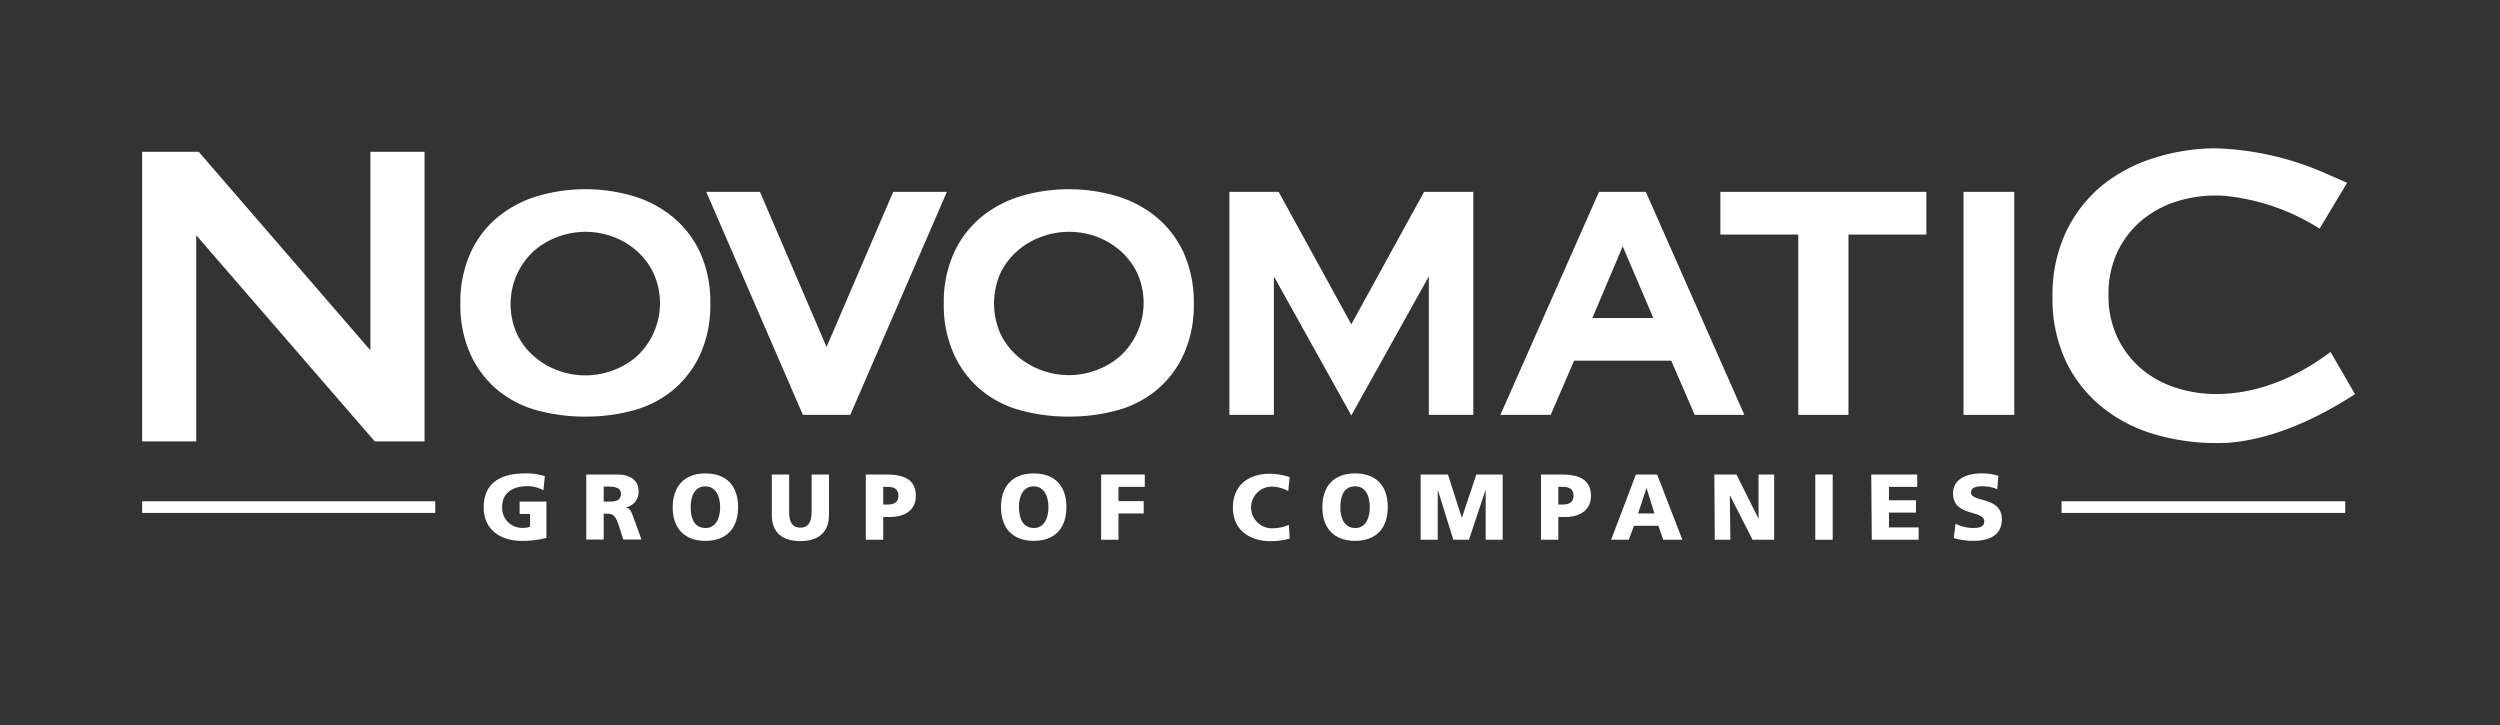 <svg id="Ebene_1" data-name="Ebene 1" xmlns="http://www.w3.org/2000/svg" viewBox="0 0 320.28 92.89"><rect x="0" y="0" width="320.28" height="92.89" fill="#333333" stroke="none"/><defs><style>.cls-1{fill:#fff;}</style></defs><rect class="cls-1" x="18.21" y="64.22" width="37.55" height="1.49"/><rect class="cls-1" x="264.11" y="64.22" width="36.34" height="1.49"/><path class="cls-1" d="M70,68.91a12.26,12.26,0,0,1-3.23.38c-2.23,0-4.8-1.12-4.8-4.29s2.21-4.35,5.28-4.35A8,8,0,0,1,69.8,61l-.18,1.82a4.17,4.17,0,0,0-2-.54c-1.81,0-3.29.75-3.29,2.7a2.56,2.56,0,0,0,2.79,2.64,1.89,1.89,0,0,0,.79-.15V65.84H66.57V64.26H70Z"/><path class="cls-1" d="M75.11,60.79h4c1.49,0,2.7.67,2.7,2.11A2,2,0,0,1,80.17,65v0c.72.19.77.82,1.19,1.84l.81,2.28H79.85l-.48-1.51c-.45-1.44-.74-1.8-1.57-1.8h-.46v3.31H75.11Zm2.23,3.47h.58c.72,0,1.63,0,1.63-1,0-.78-.78-.92-1.63-.92h-.58Z"/><path class="cls-1" d="M90.37,60.65c2.75,0,4.19,1.64,4.19,4.32s-1.46,4.32-4.19,4.32S86.18,67.63,86.18,65,87.61,60.65,90.37,60.65Zm0,7c1.35,0,1.89-1.29,1.89-2.67s-.54-2.67-1.89-2.67S88.48,63.52,88.48,65,89,67.64,90.37,67.64Z"/><path class="cls-1" d="M106.2,66c0,2.29-1.48,3.32-3.66,3.32s-3.66-1-3.66-3.32V60.79h2.22V65.6c0,1.1.3,2,1.44,2s1.44-.94,1.44-2V60.79h2.22Z"/><path class="cls-1" d="M110.92,60.79h2.66c2.55,0,3.75.86,3.75,2.74,0,1.69-1.23,2.7-3.32,2.7h-.86v2.92h-2.23Zm2.23,3.85h.58c.76,0,1.37-.27,1.37-1.14s-.61-1.13-1.37-1.13h-.58Z"/><path class="cls-1" d="M132.43,60.65c2.75,0,4.19,1.64,4.19,4.32s-1.46,4.32-4.19,4.32-4.19-1.66-4.19-4.32S129.68,60.65,132.43,60.65Zm0,7c1.35,0,1.89-1.29,1.89-2.67s-.54-2.67-1.89-2.67-1.89,1.22-1.89,2.67S131.08,67.64,132.43,67.64Z"/><path class="cls-1" d="M141.07,60.79h5.59v1.58h-3.37V64.2h3.23v1.58h-3.23v3.37h-2.22Z"/><path class="cls-1" d="M165.23,69a9.5,9.5,0,0,1-2.48.33c-2.23,0-4.8-1.12-4.8-4.29,0-2.9,2-4.35,4.79-4.35a8.66,8.66,0,0,1,2.48.43l-.18,1.8a4.42,4.42,0,0,0-2.18-.58,2.67,2.67,0,1,0,.18,5.34,5.84,5.84,0,0,0,2.08-.43Z"/><path class="cls-1" d="M173.6,60.65c2.76,0,4.19,1.64,4.19,4.32s-1.46,4.32-4.19,4.32-4.19-1.66-4.19-4.32S170.85,60.65,173.6,60.65Zm0,7c1.36,0,1.89-1.29,1.89-2.67S175,62.3,173.6,62.3s-1.89,1.22-1.89,2.67S172.25,67.64,173.6,67.64Z"/><path class="cls-1" d="M182,60.79h3.5l1.78,5.56h0l1.86-5.56h3.37v8.36h-2.18l0-6.42h0l-2.14,6.42h-2l-2-6.42h0l0,6.42H182Z"/><path class="cls-1" d="M197.42,60.79h2.65c2.55,0,3.75.86,3.75,2.74,0,1.69-1.23,2.7-3.32,2.7h-.86v2.92h-2.22Zm2.22,3.85h.58c.76,0,1.37-.27,1.37-1.14s-.61-1.13-1.37-1.13h-.58Z"/><path class="cls-1" d="M209.58,60.79h2.72l3.23,8.36h-2.45l-.62-1.79h-3.13l-.66,1.79H206.4Zm1.36,1.72h0l-1.08,3.27h2.09Z"/><path class="cls-1" d="M219.63,60.79h2.83l2.83,5.67h0l0-5.67h2v8.36h-2.76l-2.92-5.71h0l.07,5.71h-2Z"/><path class="cls-1" d="M232.56,60.79h2.23v8.36h-2.23Z"/><path class="cls-1" d="M239.73,60.79h5.89v1.58H242v1.72h3.46v1.58H242v1.9h3.8v1.58h-6Z"/><path class="cls-1" d="M250.53,67.09a4.94,4.94,0,0,0,2.3.55c.71,0,1.38-.15,1.38-.82,0-1.55-4-.57-4-3.61,0-2,2-2.56,3.65-2.56a6.78,6.78,0,0,1,2.15.31l-.14,1.72a4.55,4.55,0,0,0-1.86-.38c-.56,0-1.5.05-1.5.78,0,1.35,3.95.44,3.95,3.46,0,2.16-1.81,2.75-3.67,2.75a8.72,8.72,0,0,1-2.49-.36Z"/><path class="cls-1" d="M75,53.37a23.27,23.27,0,0,1-6.19-.8,13.6,13.6,0,0,1-5.11-2.64,13,13,0,0,1-3.45-4.59,15.32,15.32,0,0,1-1.27-6.44,15.46,15.46,0,0,1,1.27-6.45,12.9,12.9,0,0,1,3.45-4.58,14.64,14.64,0,0,1,5.1-2.73,21.77,21.77,0,0,1,12.39,0,14.51,14.51,0,0,1,5.09,2.73,13,13,0,0,1,3.46,4.58A15.46,15.46,0,0,1,91,38.9a15.32,15.32,0,0,1-1.27,6.44,13,13,0,0,1-3.46,4.59,13.45,13.45,0,0,1-5.11,2.64A23.12,23.12,0,0,1,75,53.37ZM75,29.7a10.25,10.25,0,0,0-3.54.64,9.91,9.91,0,0,0-3.07,1.82,9.25,9.25,0,0,0-2.16,10.61,8.65,8.65,0,0,0,2.16,2.86,9.72,9.72,0,0,0,3.07,1.82,10.06,10.06,0,0,0,7.06,0,9.65,9.65,0,0,0,3.08-1.82A9.28,9.28,0,0,0,83.72,35a9,9,0,0,0-2.16-2.87,9.84,9.84,0,0,0-3.08-1.82A10.14,10.14,0,0,0,75,29.7Z"/><path class="cls-1" d="M136.93,53.37a23.25,23.25,0,0,1-6.18-.8,13.52,13.52,0,0,1-5.11-2.64,12.85,12.85,0,0,1-3.45-4.59,15.16,15.16,0,0,1-1.28-6.44,15.31,15.31,0,0,1,1.28-6.45,12.9,12.9,0,0,1,3.45-4.58,14.64,14.64,0,0,1,5.1-2.73,21.74,21.74,0,0,1,12.38,0,14.56,14.56,0,0,1,5.1,2.73,12.9,12.9,0,0,1,3.45,4.58,15.46,15.46,0,0,1,1.27,6.45,15.32,15.32,0,0,1-1.27,6.44,12.85,12.85,0,0,1-3.45,4.59,13.52,13.52,0,0,1-5.11,2.64A23.25,23.25,0,0,1,136.93,53.37Zm0-23.67a10.2,10.2,0,0,0-3.53.64,9.76,9.76,0,0,0-3.08,1.82A9,9,0,0,0,128.16,35a9.65,9.65,0,0,0,0,7.74,8.93,8.93,0,0,0,2.16,2.86,9.76,9.76,0,0,0,3.08,1.82,10.06,10.06,0,0,0,7.06,0,9.61,9.61,0,0,0,3.07-1.82A9.27,9.27,0,0,0,145.7,35a9,9,0,0,0-2.17-2.87,10,10,0,0,0-3.07-1.82A10.2,10.2,0,0,0,136.93,29.7Z"/><polygon class="cls-1" points="48.01 56.55 25.14 30.14 25.14 56.55 18.21 56.55 18.21 19.45 25.46 19.45 47.45 44.88 47.45 19.45 54.39 19.45 54.39 56.55 48.01 56.55"/><polygon class="cls-1" points="108.93 53.15 102.86 53.15 90.48 24.58 97.36 24.58 105.89 44.45 114.43 24.58 121.31 24.58 108.93 53.15"/><polygon class="cls-1" points="230.38 53.15 230.38 30.05 220.4 30.05 220.4 24.58 246.79 24.58 246.79 30.05 236.81 30.05 236.81 53.15 230.38 53.15"/><rect class="cls-1" x="251.55" y="24.58" width="6.5" height="28.57"/><path class="cls-1" d="M217.11,53.15l-3-6.94H201.66l-3,6.94h-6.44l12.63-28.57h6l12.62,28.57Zm-5.3-12.41-3.92-9.18L204,40.74Z"/><path class="cls-1" d="M283.9,56.76A27.81,27.81,0,0,1,276,55.63a19.22,19.22,0,0,1-6.72-3.49,17,17,0,0,1-4.63-5.89,18.81,18.81,0,0,1-1.7-8.25,18.92,18.92,0,0,1,1.7-8.22,17.4,17.4,0,0,1,4.63-6A20,20,0,0,1,276,20.23,26.19,26.19,0,0,1,283.9,19a37.94,37.94,0,0,1,14.15,3.26l2.64,1.16-3.52,5.87-.5-.31a27.89,27.89,0,0,0-11-3.82,13.8,13.8,0,0,0-1.75-.11h-.46a16.42,16.42,0,0,0-4.83.83,13,13,0,0,0-4.4,2.48,11.93,11.93,0,0,0-3,4,12.53,12.53,0,0,0-1.11,5.4,12.56,12.56,0,0,0,1.11,5.4,12.07,12.07,0,0,0,3,4,12.81,12.81,0,0,0,4.4,2.47,16.42,16.42,0,0,0,5.29.85c6,0,11-2.74,14.12-5l.53-.39,3.13,5.4-.48.31c-3.93,2.51-9.93,5.59-16.15,5.95C284.67,56.74,284.29,56.76,283.9,56.76Z"/><polygon class="cls-1" points="182.44 24.58 173.12 41.55 163.81 24.58 157.5 24.58 157.5 53.15 163.2 53.15 163.2 35.41 173.12 53.22 183.05 35.41 183.05 53.15 188.75 53.15 188.75 24.58 182.44 24.58"/></svg>